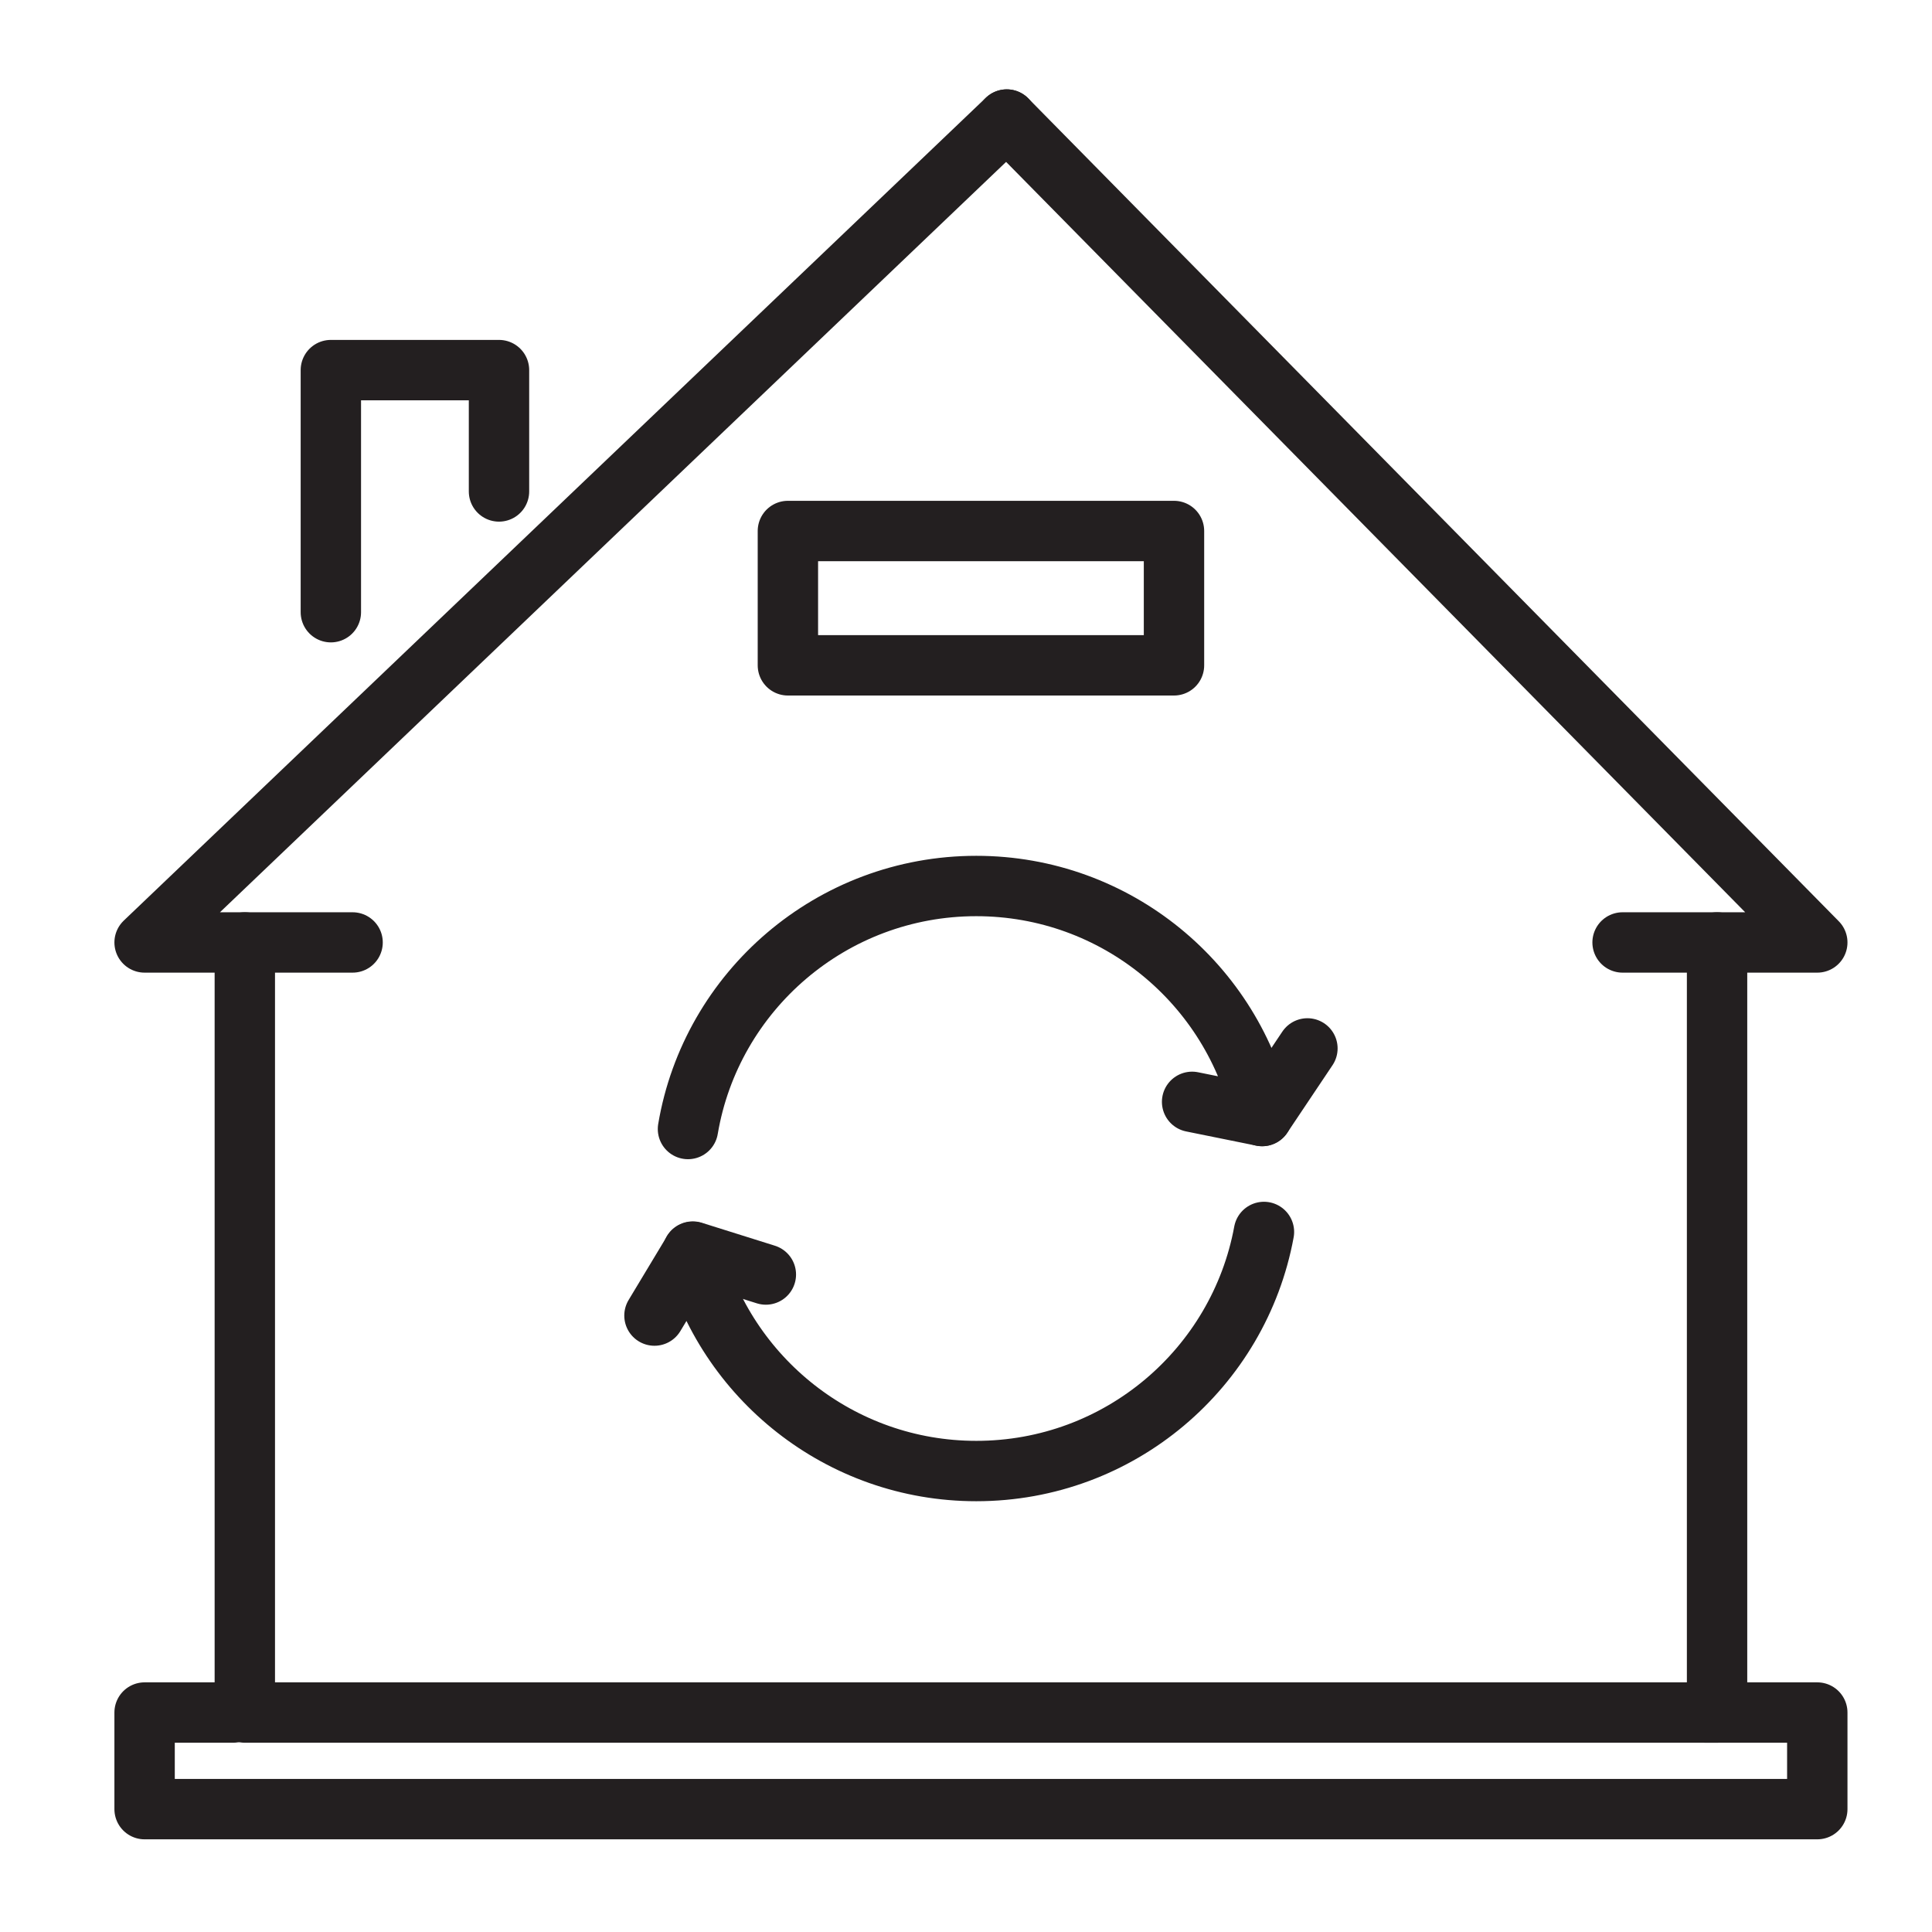 <svg xmlns="http://www.w3.org/2000/svg" id="Layer_1" viewBox="0 0 64 64"><g style="fill:none;stroke:#231f20;stroke-width:2;stroke-linecap:round;stroke-linejoin:round;stroke-miterlimit:10"><g><g><path d="m41.87 40.81c-.83 4.51-4.78 7.92-9.53 7.92-4.51 0-8.31-3.09-9.39-7.26l-1.27 2.11"></path><path d="m39.49 36.5 2.32.47c-.95-4.36-4.83-7.62-9.47-7.62-4.79 0-8.78 3.48-9.55 8.05"></path><path d="m43.31 34.73-1.5 2.24"></path></g><path d="m25.37 42.22-2.42-.76"></path></g><path d="m7.72 56.73h-2.93v3.2h55.41v-3.2h-3.71"></path><g><path d="m53.75 31.22h6.45l-26.85-27.26"></path><path d="m33.35 3.96-28.56 27.26h6.89"></path></g><path d="m8.11 31.22v25.51h48.77v-25.51"></path><path d="m16.53 16.28v-4.02h-5.57v8.02"></path><path d="m26.1 17.59h12.79v4.45h-12.79z"></path></g></svg>